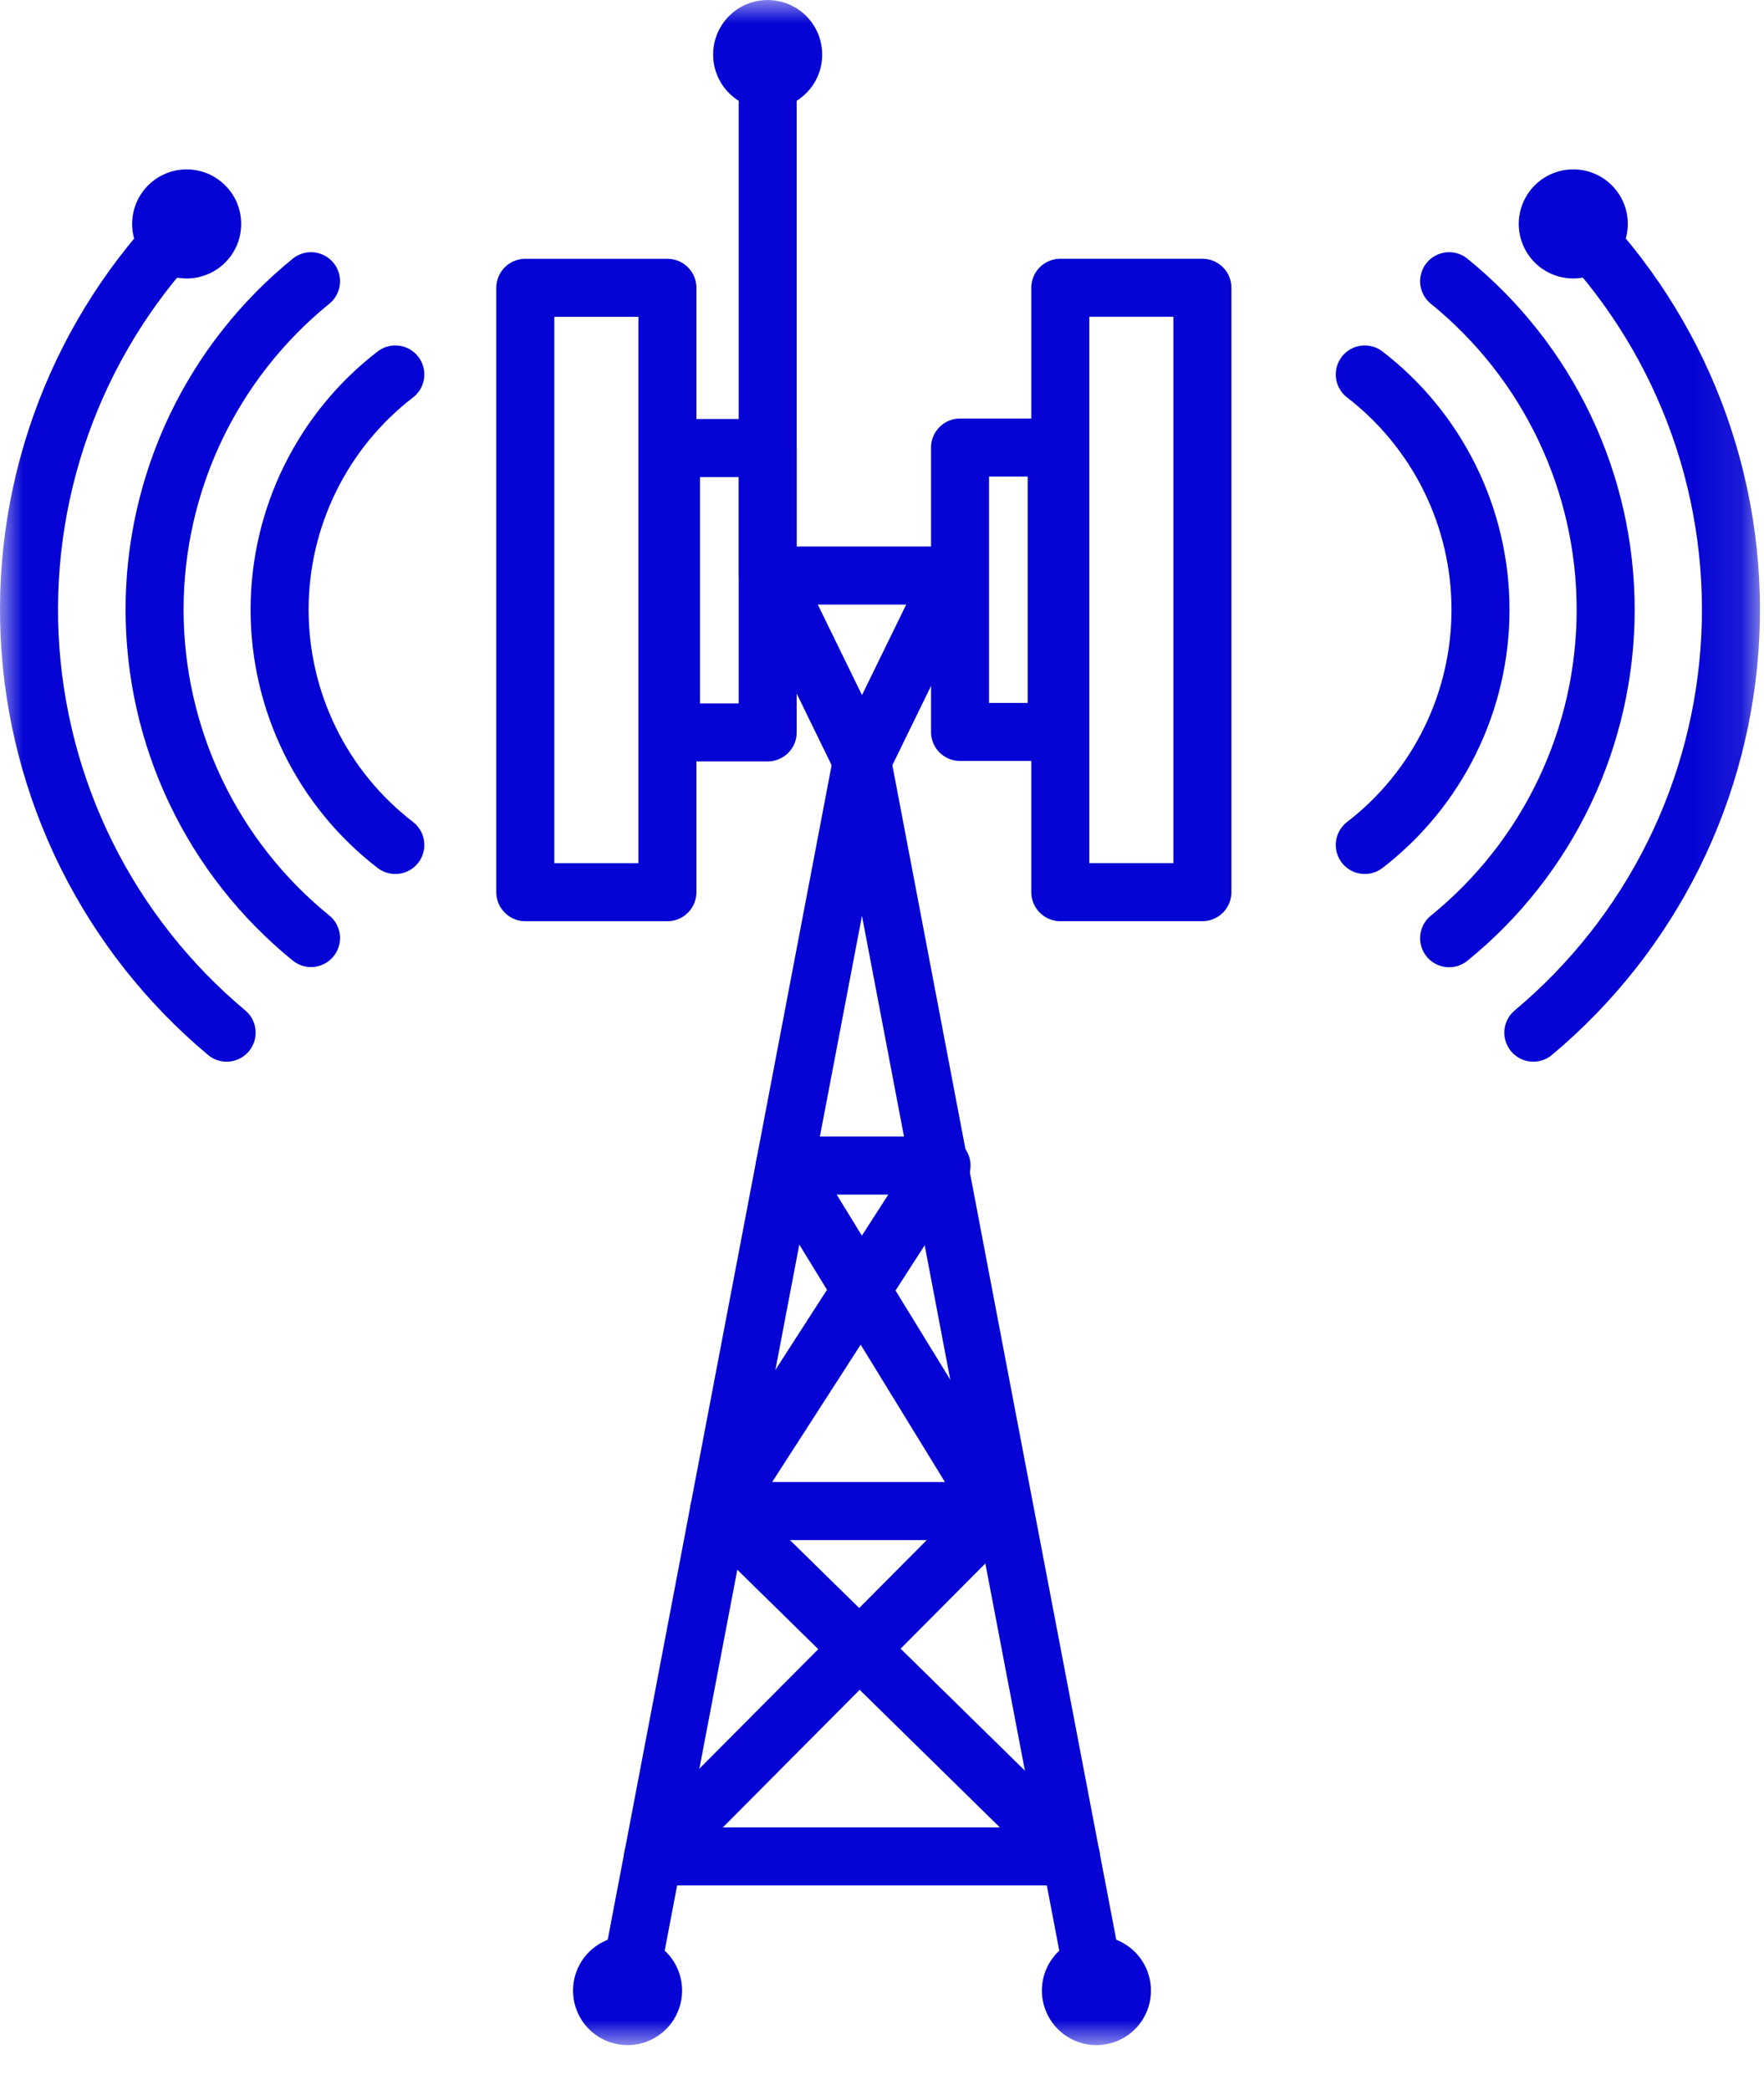 <svg width="38" height="45" viewBox="0 0 38 45" fill="none" xmlns="http://www.w3.org/2000/svg">
<mask id="mask0_320_115" style="mask-type:luminance" maskUnits="userSpaceOnUse" x="0" y="0" width="38" height="45">
<path d="M37.913 0H0V44.041H37.913V0Z" fill="white"/>
</mask>
<g mask="url(#mask0_320_115)">
<path d="M8.516 8.064C7.74 8.661 7.112 9.429 6.68 10.307C6.248 11.185 6.023 12.151 6.023 13.13C6.023 14.109 6.248 15.075 6.68 15.953C7.112 16.831 7.74 17.599 8.516 18.196" stroke="#0504D4" stroke-width="1.25" stroke-linecap="round" stroke-linejoin="round"/>
<path d="M6.7 6.056C5.648 6.91 4.799 7.988 4.216 9.211C3.633 10.435 3.33 11.773 3.33 13.128C3.33 14.483 3.633 15.821 4.216 17.045C4.799 18.268 5.648 19.346 6.7 20.2" stroke="#0504D4" stroke-width="1.25" stroke-linecap="round" stroke-linejoin="round"/>
<path d="M4.06 4.776C2.904 5.944 2.003 7.339 1.414 8.873C0.825 10.407 0.561 12.046 0.638 13.687C0.716 15.329 1.133 16.936 1.863 18.408C2.594 19.88 3.622 21.184 4.882 22.238" stroke="#0504D4" stroke-width="1.25" stroke-linecap="round" stroke-linejoin="round"/>
<path d="M3.221 3.962C3.391 3.804 3.604 3.7 3.834 3.662C4.063 3.625 4.298 3.657 4.51 3.754C4.721 3.851 4.899 4.008 5.021 4.205C5.143 4.403 5.204 4.633 5.195 4.865C5.187 5.097 5.11 5.322 4.974 5.51C4.838 5.698 4.649 5.842 4.431 5.923C4.214 6.005 3.977 6.019 3.751 5.966C3.525 5.912 3.319 5.793 3.161 5.623C2.949 5.395 2.836 5.091 2.847 4.78C2.859 4.469 2.993 4.174 3.221 3.962Z" fill="#0504D4"/>
<path d="M29.4 8.064C30.176 8.661 30.804 9.429 31.236 10.307C31.668 11.185 31.893 12.151 31.893 13.13C31.893 14.109 31.668 15.075 31.236 15.953C30.804 16.831 30.176 17.599 29.4 18.196" stroke="#0504D4" stroke-width="1.25" stroke-linecap="round" stroke-linejoin="round"/>
<path d="M31.217 6.056C32.27 6.91 33.12 7.988 33.703 9.212C34.286 10.436 34.589 11.774 34.589 13.13C34.589 14.486 34.286 15.825 33.703 17.048C33.12 18.272 32.27 19.35 31.217 20.204" stroke="#0504D4" stroke-width="1.25" stroke-linecap="round" stroke-linejoin="round"/>
<path d="M33.853 4.776C35.009 5.944 35.91 7.339 36.499 8.873C37.088 10.407 37.352 12.046 37.275 13.687C37.197 15.329 36.781 16.936 36.05 18.408C35.319 19.88 34.291 21.184 33.031 22.238" stroke="#0504D4" stroke-width="1.25" stroke-linecap="round" stroke-linejoin="round"/>
<path d="M33.091 5.682C32.921 5.524 32.802 5.319 32.748 5.092C32.695 4.866 32.709 4.629 32.791 4.412C32.872 4.194 33.016 4.005 33.204 3.869C33.392 3.733 33.617 3.656 33.849 3.648C34.081 3.639 34.311 3.7 34.509 3.822C34.706 3.944 34.864 4.122 34.96 4.333C35.057 4.545 35.089 4.78 35.051 5.009C35.014 5.239 34.91 5.452 34.752 5.622C34.54 5.85 34.245 5.984 33.934 5.996C33.623 6.007 33.319 5.894 33.091 5.682Z" fill="#0504D4"/>
<path d="M13.508 42.923L15.934 30.2L18.569 16.384L21.2 30.2L23.63 42.923" stroke="#0504D4" stroke-width="1.25" stroke-linecap="round" stroke-linejoin="round"/>
<path d="M14.673 43.086C14.63 43.314 14.519 43.525 14.356 43.69C14.193 43.856 13.985 43.969 13.757 44.017C13.53 44.064 13.293 44.042 13.078 43.955C12.862 43.868 12.678 43.719 12.547 43.527C12.416 43.334 12.346 43.108 12.344 42.876C12.342 42.643 12.409 42.415 12.537 42.221C12.664 42.027 12.847 41.875 13.061 41.784C13.275 41.694 13.511 41.668 13.739 41.712C14.045 41.77 14.315 41.948 14.491 42.206C14.666 42.463 14.731 42.78 14.673 43.086Z" fill="#0504D4"/>
<path d="M22.465 43.086C22.509 43.314 22.619 43.525 22.782 43.69C22.945 43.856 23.153 43.969 23.381 44.017C23.608 44.064 23.845 44.042 24.06 43.955C24.276 43.868 24.46 43.719 24.591 43.527C24.722 43.334 24.793 43.108 24.794 42.876C24.796 42.643 24.729 42.415 24.601 42.221C24.474 42.027 24.291 41.875 24.078 41.784C23.863 41.694 23.627 41.668 23.399 41.712C23.093 41.77 22.823 41.948 22.648 42.206C22.472 42.463 22.407 42.78 22.465 43.086Z" fill="#0504D4"/>
<path d="M18.569 12.394H16.616L17.593 14.394L18.569 16.394L19.545 14.394L20.522 12.394H18.569Z" stroke="#0504D4" stroke-width="1.25" stroke-linecap="round" stroke-linejoin="round"/>
<path d="M16.537 1.116V12.394" stroke="#0504D4" stroke-width="1.25" stroke-linecap="round" stroke-linejoin="round"/>
<path d="M15.362 1.175C15.362 0.943 15.431 0.715 15.56 0.522C15.689 0.329 15.873 0.178 16.087 0.089C16.302 0.001 16.538 -0.023 16.766 0.023C16.994 0.068 17.204 0.18 17.368 0.344C17.532 0.508 17.644 0.718 17.689 0.946C17.735 1.174 17.712 1.41 17.623 1.625C17.534 1.839 17.383 2.023 17.19 2.152C16.997 2.281 16.77 2.35 16.537 2.35C16.225 2.35 15.927 2.226 15.706 2.006C15.486 1.786 15.362 1.487 15.362 1.175Z" fill="#0504D4"/>
<path d="M14.377 6.198H11.316V19.213H14.377V6.198Z" stroke="#0504D4" stroke-width="1.25" stroke-linecap="round" stroke-linejoin="round"/>
<path d="M16.537 9.648H14.455V15.772H16.537V9.648Z" stroke="#0504D4" stroke-width="1.25" stroke-linecap="round" stroke-linejoin="round"/>
<path d="M25.902 6.197H22.841V19.212H25.902V6.197Z" stroke="#0504D4" stroke-width="1.25" stroke-linecap="round" stroke-linejoin="round"/>
<path d="M22.763 9.638H20.681V15.762H22.763V9.638Z" stroke="#0504D4" stroke-width="1.25" stroke-linecap="round" stroke-linejoin="round"/>
<path d="M16.907 25.1H20.282L15.488 32.54H21.473L16.907 25.1Z" stroke="#0504D4" stroke-width="1.25" stroke-linecap="round" stroke-linejoin="round"/>
<path d="M15.488 32.54L23.068 39.977H14.068L21.468 32.54" stroke="#0504D4" stroke-width="1.25" stroke-linecap="round" stroke-linejoin="round"/>
</g>
</svg>
